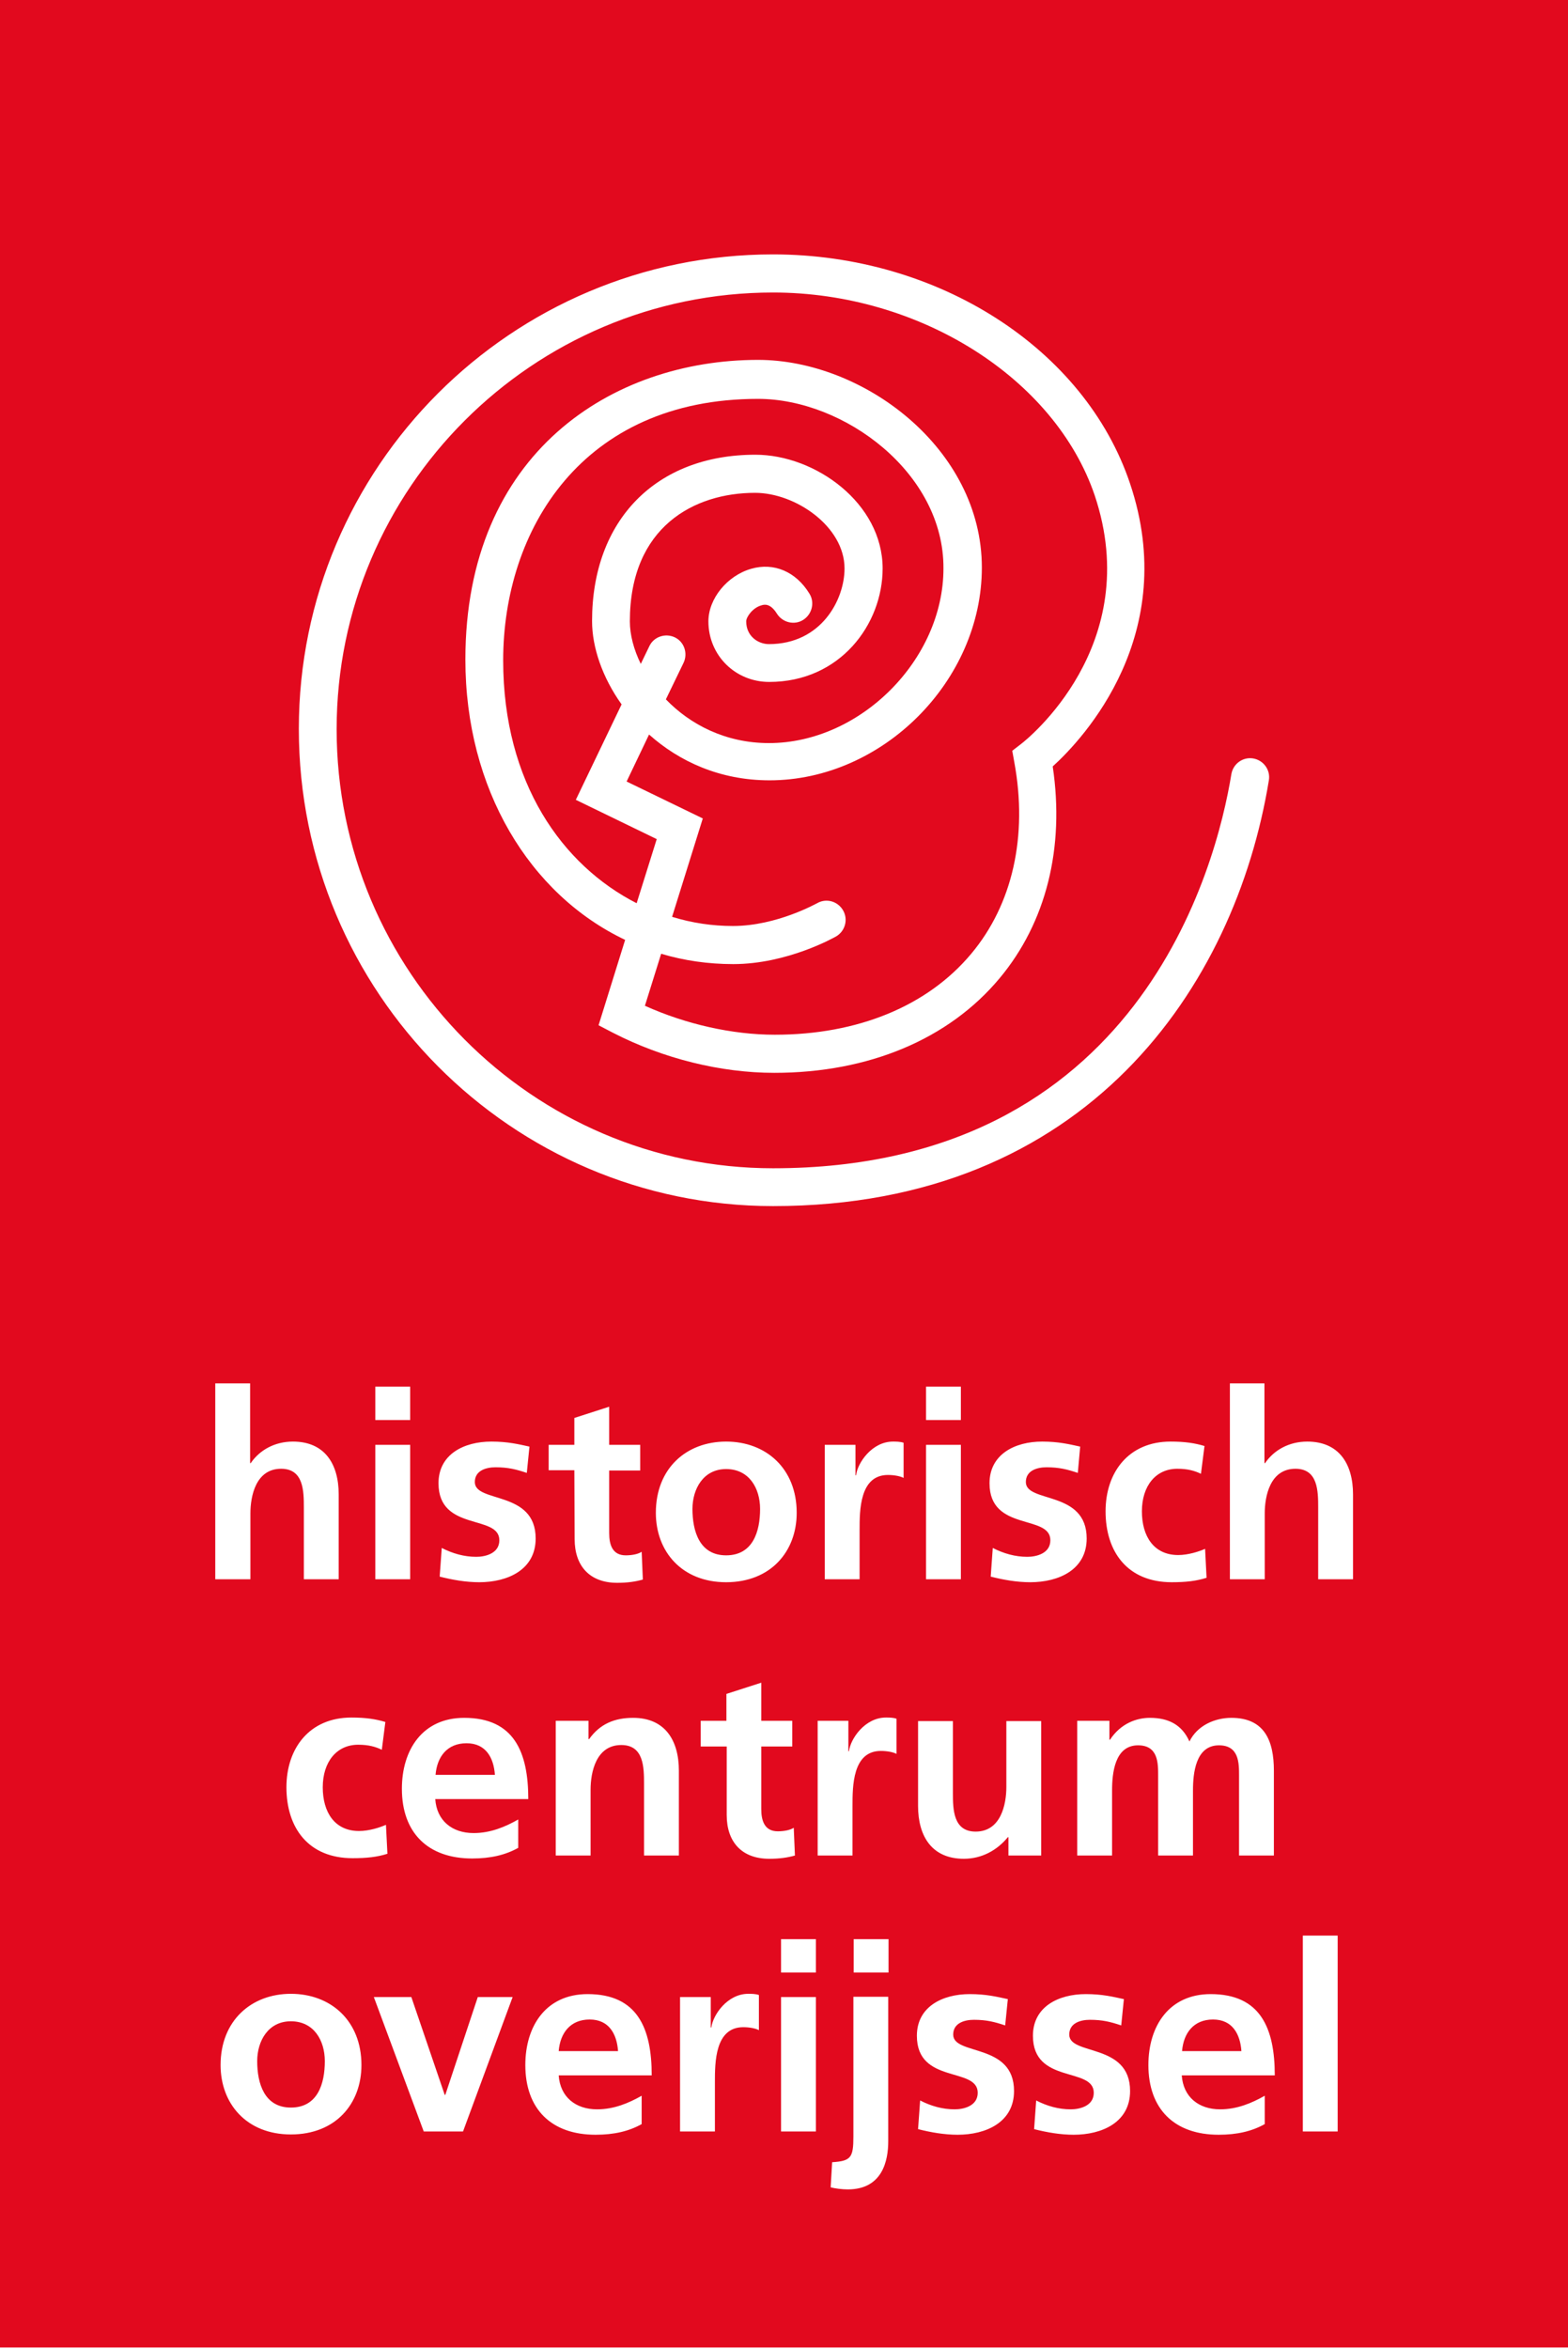 <?xml version="1.0" encoding="utf-8"?>
<!-- Generator: Adobe Illustrator 25.1.0, SVG Export Plug-In . SVG Version: 6.00 Build 0)  -->
<svg version="1.1" id="Laag_1" xmlns="http://www.w3.org/2000/svg" xmlns:xlink="http://www.w3.org/1999/xlink" x="0px" y="0px"
	 viewBox="0 0 531 795" style="enable-background:new 0 0 531 795;" xml:space="preserve">
<style type="text/css">
	.st0{fill:#E2091E;}
</style>
<desc>Created with Sketch.</desc>
<g id="Page-1">
	<g>
		<path class="st0" d="M410.8,683.5c-6.6,0-10,4.6-10.5,10.7h20.1C420,688.5,417.4,683.5,410.8,683.5z"/>
		<path class="st0" d="M98.5,684.1c-7.7,0-11.4,6.7-11.4,13.5c0,7.5,2.4,15.7,11.4,15.7c9.1,0,11.5-8.1,11.5-15.7
			C110,690.6,106.3,684.1,98.5,684.1z"/>
		<path class="st0" d="M158,590c-6.6,0-10,4.6-10.5,10.7h20.1C167.2,595,164.6,590,158,590z"/>
		<path class="st0" d="M195,270.7l15.5-32.3c-6.5-9.1-10-19.3-10-28.2c0-34.2,21.7-56.3,55.3-56.3c20.3,0,43.1,16.4,43.1,38.5
			c0,18.9-14.4,38.4-38.4,38.4c-11.5,0-20.6-9-20.6-20.5c0-7.7,6.4-15.5,14.5-17.8c7.6-2.2,15.1,0.9,19.7,8.4c1.9,3,0.9,7-2.1,8.9
			s-7,0.9-8.9-2.1c-2.3-3.7-4.4-3.1-5.3-2.8c-2.9,0.8-5.1,3.9-5.1,5.4c0,5,4,7.7,7.7,7.7c17.7,0,25.6-15,25.6-25.6
			c0-14.2-16.6-25.6-30.3-25.6c-20.5,0-42.4,11.4-42.4,43.5c0,4.5,1.3,9.5,3.7,14.4l2.9-6c1.5-3.2,5.4-4.5,8.6-3s4.5,5.4,3,8.6
			l-6,12.4c8.2,8.5,20.2,14.8,34.9,14.8c30.9,0,59.1-28.2,59.1-59.1c0.2-32.3-33.6-57.4-62.8-57.4c-59.6,0-86.3,44.4-86.3,88.5
			c0,41.5,20.1,69.4,45.2,82.2l6.8-21.7L195,270.7z"/>
		<path class="st0" d="M199.7,683.5c-6.6,0-10,4.6-10.5,10.7h20.1C208.9,688.5,206.3,683.5,199.7,683.5z"/>
		<path class="st0" d="M0,0v794.5h531V0H0z M261.8,86.1c55.9,0,105.6,31.9,120.9,77.6c17.1,50.9-15.7,86.2-26.2,95.7
			c4.1,27.5-2.2,52.8-18,71.7c-17.2,20.6-44.3,32-76.3,32c-18.1,0-37.6-4.8-54.7-13.6l-4.8-2.5l9-28.9
			c-32.4-15.4-54.1-51.1-54.1-94.9c0-70,49.8-101.4,99.1-101.4c35.8,0,75.8,30.1,75.8,70.3c0,38.3-33.6,72-71.9,72
			c-16.8,0-30.6-6.4-40.8-15.5l-7.6,15.9L238,277l-10.4,33.3c6.8,2.1,13.7,3.1,20.6,3.1c14.9,0,28.4-7.7,28.5-7.7
			c3.1-1.8,7-0.7,8.8,2.4c1.8,3.1,0.7,7-2.3,8.8c-0.7,0.4-16.6,9.4-34.9,9.4c-8.5,0-16.7-1.2-24.4-3.5l-5.5,17.6
			c14,6.3,29.7,9.8,44,9.8c28.1,0,51.7-9.7,66.5-27.4c14-16.7,19.2-39.8,14.6-64.8l-0.7-3.9l3.1-2.4c1.7-1.3,41.9-33.2,24.8-84.1
			C357.2,128,311.4,99,261.8,99C180.4,99,114,165.3,114,246.8c0,81.9,66.3,148.6,147.8,148.6c123.8,0,150.1-102.1,155.2-133.4
			c0.6-3.5,3.9-5.9,7.4-5.3c3.5,0.6,5.9,3.9,5.3,7.4c-11.4,69.7-61.5,144.1-167.9,144.1c-88.6,0-160.6-72.4-160.6-161.5
			C101.2,158.1,173.2,86.1,261.8,86.1z M399,526.3c3.4,0,7.1-1.2,9.1-2.1l0.5,9.8c-3.5,1.1-7,1.5-11.8,1.5
			c-14.9,0-22.4-10.2-22.4-24c0-13.2,7.8-23.6,22-23.6c4.8,0,8.2,0.5,11.5,1.5l-1.2,9.4c-2.1-1-4.4-1.7-8-1.7c-7.3,0-12,5.8-12,14.4
			C386.7,519.9,390.7,526.3,399,526.3z M341.3,621.8c-3.6,4.4-8.8,7.3-14.9,7.3c-10.8,0-15.5-7.6-15.5-17.9v-28.7h11.8v24.3
			c0,5.6,0.1,13.1,7.7,13.1c8.6,0,10.4-9.3,10.4-15.1v-22.3h11.8V628h-11.1v-6.2H341.3z M325.4,489v45.5h-11.8V489H325.4z
			 M313.6,480.6v-11.3h11.8v11.3H313.6z M348.9,535.5c-4.5,0-9.1-0.8-13.4-1.9l0.7-9.7c3.7,1.9,7.6,3,11.7,3c3,0,7.8-1.1,7.8-5.6
			c0-8.9-20.6-2.8-20.6-19.3c0-9.8,8.6-14.1,17.8-14.1c5.6,0,9.2,0.9,12.9,1.7l-0.8,8.9c-3.6-1.2-6.3-1.9-10.6-1.9c-3.2,0-7,1.1-7,5
			c0,7.2,20.6,2.7,20.6,19.1C368,531.3,358.5,535.5,348.9,535.5z M269.8,512c0,13.1-8.8,23.5-23.9,23.5c-15,0-23.8-10.4-23.8-23.5
			c0-15,10.3-24.1,23.8-24.1S269.8,497,269.8,512z M194.5,497.6h-8.7V489h8.7v-9.1l11.8-3.8V489h10.5v8.7h-10.5v21.2
			c0,3.9,1.1,7.5,5.6,7.5c2.1,0,4.2-0.4,5.4-1.2l0.4,9.4c-2.5,0.7-5.2,1.1-8.7,1.1c-9.3,0-14.4-5.7-14.4-14.8L194.5,497.6
			L194.5,497.6z M148.5,502c0-9.8,8.6-14.1,17.9-14.1c5.6,0,9.2,0.9,12.9,1.7l-0.9,8.9c-3.6-1.2-6.3-1.9-10.6-1.9c-3.2,0-7,1.1-7,5
			c0,7.2,20.6,2.7,20.6,19.1c0,10.6-9.5,14.8-19.1,14.8c-4.5,0-9.1-0.8-13.4-1.9l0.7-9.7c3.7,1.9,7.6,3,11.7,3c3,0,7.8-1.1,7.8-5.6
			C169.1,512.4,148.5,518.5,148.5,502z M121.6,619.7c3.4,0,7.1-1.2,9.1-2.1l0.5,9.8c-3.4,1.1-7,1.5-11.8,1.5
			c-14.9,0-22.4-10.2-22.4-24c0-13.2,7.8-23.6,22-23.6c4.8,0,8.2,0.5,11.5,1.5l-1.2,9.4c-2.1-1-4.4-1.7-8-1.7c-7.3,0-12,5.8-12,14.4
			C109.3,613.3,113.3,619.7,121.6,619.7z M127.1,534.5V489h11.8v45.5H127.1z M127.1,480.6v-11.3h11.8v11.3H127.1z M72.9,468.2h11.8
			v27h0.2c3-4.4,8.1-7.3,14.3-7.3c10.8,0,15.5,7.6,15.5,17.9v28.7h-11.8v-24.3c0-5.6-0.1-13.1-7.7-13.1c-8.6,0-10.4,9.3-10.4,15.1
			v22.3H72.9V468.2z M98.5,722.4c-15,0-23.8-10.4-23.8-23.5c0-15,10.4-24.1,23.8-24.1c13.5,0,23.9,9.1,23.9,24.1
			C122.4,712,113.7,722.4,98.5,722.4z M156.8,721.4h-13.3l-16.9-45.5h12.7l11.3,33.1h0.2l11-33.1h11.8L156.8,721.4z M175.5,625.4
			c-4.3,2.4-9.3,3.6-15.6,3.6c-15,0-23.8-8.7-23.8-23.6c0-13.2,7-24,21.1-24c16.9,0,21.7,11.6,21.7,27.5h-31.5
			c0.5,7.3,5.7,11.5,13,11.5c5.7,0,10.7-2.1,15.1-4.6V625.4z M202.2,713.9c5.7,0,10.7-2.1,15.1-4.6v9.6c-4.3,2.4-9.3,3.6-15.6,3.6
			c-15,0-23.8-8.7-23.8-23.6c0-13.2,7-24,21.1-24c16.9,0,21.7,11.6,21.7,27.5h-31.5C189.7,709.7,194.9,713.9,202.2,713.9z
			 M229.9,628h-11.8v-24.3c0-5.6-0.1-13.1-7.7-13.1c-8.6,0-10.4,9.3-10.4,15.1V628h-11.8v-45.6h11.1v6.2h0.2
			c3.7-5.2,8.7-7.2,14.9-7.2c10.8,0,15.5,7.6,15.5,17.9V628z M257,687.1c-1.1-0.6-3.2-1-5.3-1c-9.6,0-9.6,12-9.6,18.6v16.7h-11.8
			v-45.5h10.4v10.3h0.2c0.5-4.2,5.4-11.4,12.5-11.4c1.1,0,2.4,0,3.6,0.4V687.1z M246.1,614.3v-23.2H246h-8.7v-8.7h8.7v-9.1l11.8-3.8
			v12.9h10.5v8.7h-10.5v21.2c0,3.9,1.1,7.5,5.6,7.5c2.1,0,4.2-0.4,5.4-1.2l0.4,9.4c-2.5,0.7-5.2,1.1-8.7,1.1
			C251.2,629.1,246.1,623.4,246.1,614.3z M276.3,721.4h-11.8v-45.5h11.8V721.4z M276.3,667.6h-11.8v-11.3h11.8V667.6z M300.8,724.7
			c0,6.5-1.9,16.3-13.7,16.3c-1.9,0-4.3-0.3-5.8-0.7l0.5-8.5c6.4-0.4,7.2-1.6,7.2-8.7v-47.3h11.8V724.7z M300.9,667.6h-11.8v-11.3
			h11.8V667.6z M303.6,593.6c-1.1-0.6-3.2-1-5.3-1c-9.6,0-9.6,12-9.6,18.6V628h-11.8v-45.6h10.4v10.3h0.2
			c0.5-4.2,5.4-11.4,12.5-11.4c1.2,0,2.4,0,3.6,0.4V593.6z M306,500.2c-1.1-0.6-3.2-1-5.3-1c-9.6,0-9.6,12-9.6,18.6v16.7h-11.8V489
			h10.4v10.3h0.2c0.5-4.2,5.4-11.4,12.5-11.4c1.1,0,2.4,0,3.6,0.4V500.2z M324.3,722.5c-4.5,0-9.1-0.8-13.4-1.9l0.7-9.7
			c3.7,1.9,7.6,3,11.7,3c3,0,7.8-1.1,7.8-5.6c0-8.9-20.6-2.8-20.6-19.3c0-9.8,8.6-14.1,17.9-14.1c5.6,0,9.2,0.9,12.9,1.7l-0.9,8.9
			c-3.6-1.2-6.3-1.9-10.6-1.9c-3.2,0-7,1.1-7,5c0,7.2,20.6,2.7,20.6,19.1C343.4,718.3,333.9,722.5,324.3,722.5z M363.6,722.5
			c-4.5,0-9.1-0.8-13.4-1.9l0.7-9.7c3.7,1.9,7.6,3,11.7,3c3,0,7.8-1.1,7.8-5.6c0-8.9-20.6-2.8-20.6-19.3c0-9.8,8.6-14.1,17.9-14.1
			c5.6,0,9.2,0.9,12.9,1.7l-0.9,8.9c-3.6-1.2-6.3-1.9-10.6-1.9c-3.2,0-7,1.1-7,5c0,7.2,20.6,2.7,20.6,19.1
			C382.7,718.3,373.2,722.5,363.6,722.5z M376.6,606v22h-11.8v-45.6h10.9v6.4h0.2c3.7-5.6,9.1-7.4,13.5-7.4c6.4,0,10.9,2.4,13.4,8
			c2.7-5.5,8.7-8,14.2-8c11.2,0,14.4,7.7,14.4,17.9V628h-11.8v-27.1c0-4.2,0-10.2-6.8-10.2c-7.9,0-8.8,9.4-8.8,15.3v22h-11.8v-27.1
			c0-4.2,0-10.2-6.8-10.2C377.5,590.7,376.6,600.1,376.6,606z M413.2,713.9c5.7,0,10.7-2.1,15.1-4.6v9.6c-4.3,2.4-9.3,3.6-15.6,3.6
			c-15,0-23.8-8.7-23.8-23.6c0-13.2,7-24,21.1-24c16.9,0,21.7,11.6,21.7,27.5h-31.5C400.7,709.7,405.9,713.9,413.2,713.9z
			 M453,721.4h-11.8v-66.3H453V721.4z M458.2,534.5h-11.8v-24.3c0-5.6-0.1-13.1-7.7-13.1c-8.6,0-10.4,9.3-10.4,15.1v22.3h-11.8
			v-66.3h11.7v27h0.2c3-4.4,8.1-7.3,14.3-7.3c10.8,0,15.5,7.6,15.5,17.9V534.5z"/>
		<path class="st0" d="M234.5,510.7c0,7.4,2.3,15.7,11.4,15.7c9.1,0,11.5-8.1,11.5-15.7c0-7-3.7-13.5-11.5-13.5
			C238.2,497.2,234.5,503.9,234.5,510.7z"/>
	</g>
</g>
</svg>
